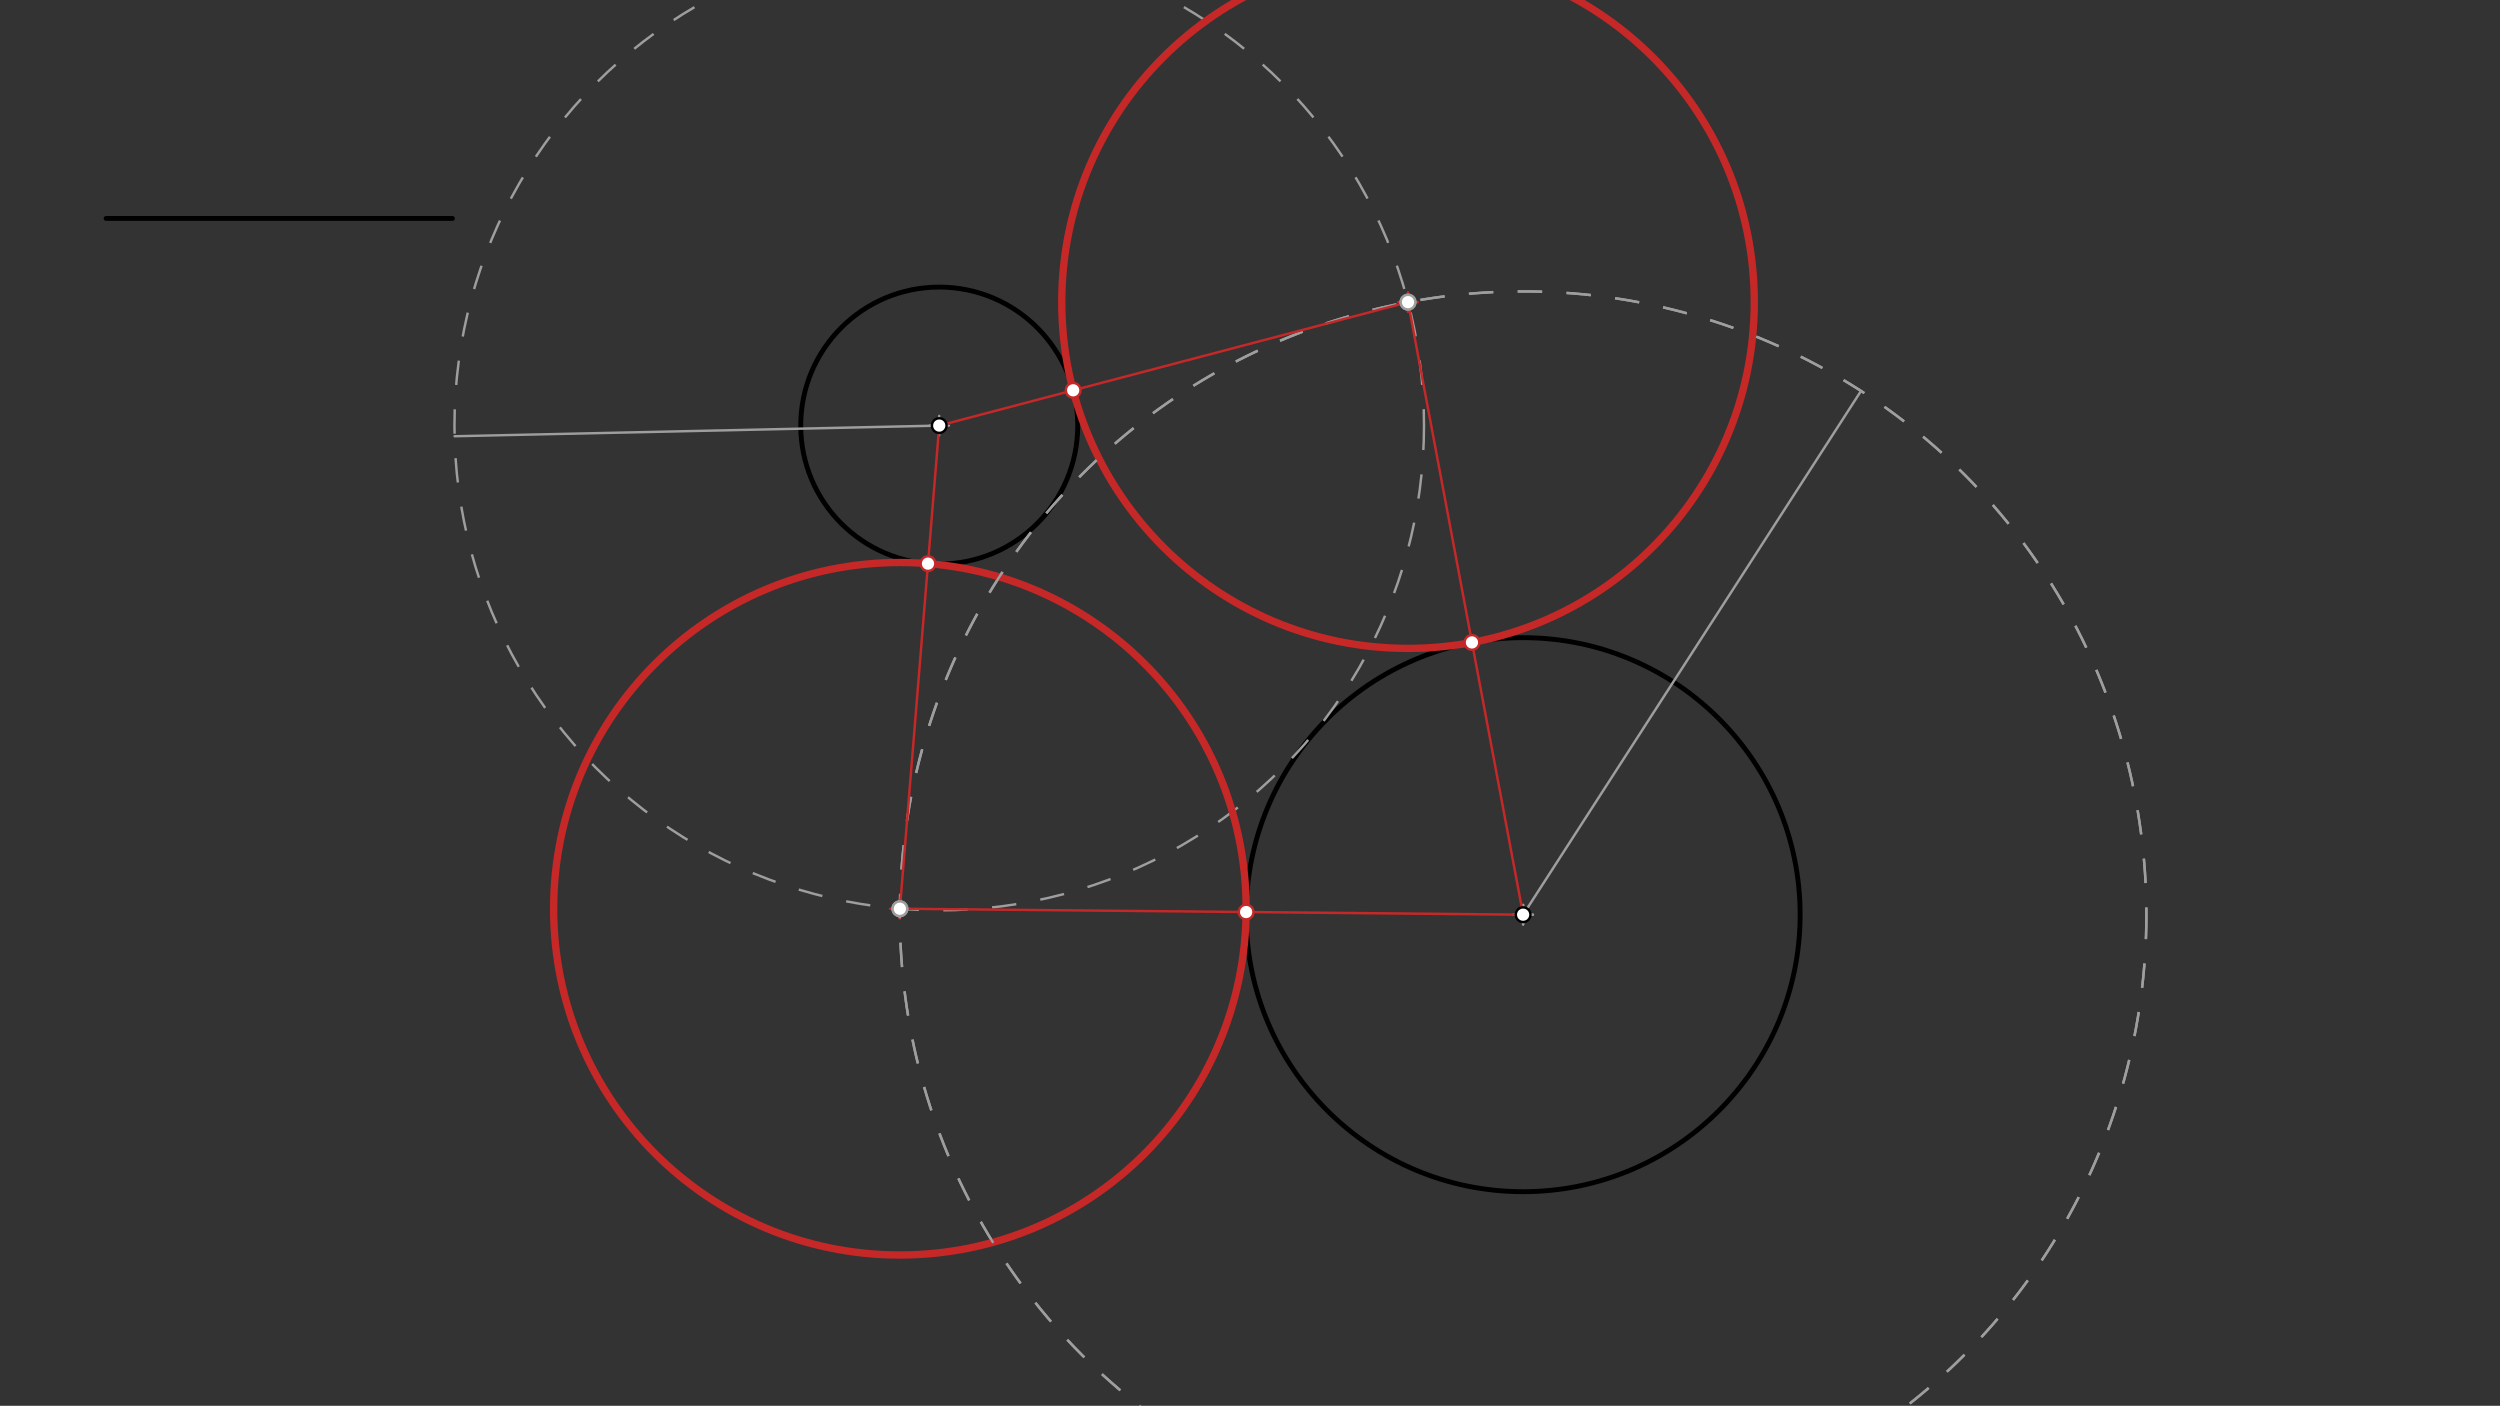 <svg xmlns="http://www.w3.org/2000/svg" class="svg--1it" height="100%" preserveAspectRatio="xMidYMid meet" viewBox="0 0 1023.307 575.433" width="100%"><rect x="0" y="0" width="1023.307" height="575.433" fill="#333333" stroke="none"/><defs><marker id="marker-arrow" markerHeight="16" markerUnits="userSpaceOnUse" markerWidth="24" orient="auto-start-reverse" refX="24" refY="4" viewBox="0 0 24 8"><path d="M 0 0 L 24 4 L 0 8 z" stroke="inherit"></path></marker></defs><g class="aux-layer--1FB"></g><g class="main-layer--3Vd"><g class="element--2qn"><g class="center--1s5"><line x1="380.45" y1="174.2" x2="388.45" y2="174.2" stroke="#000000" stroke-width="1" stroke-linecap="round"></line><line x1="384.45" y1="170.2" x2="384.45" y2="178.2" stroke="#000000" stroke-width="1" stroke-linecap="round"></line><circle class="hit--230" cx="384.45" cy="174.2" r="4" stroke="none" fill="transparent"></circle></g><circle cx="384.45" cy="174.2" fill="none" r="56.693" stroke="#000000" stroke-dasharray="none" stroke-width="2"></circle></g><g class="element--2qn"><g class="center--1s5"><line x1="619.45" y1="374.4" x2="627.45" y2="374.4" stroke="#000000" stroke-width="1" stroke-linecap="round"></line><line x1="623.45" y1="370.4" x2="623.45" y2="378.4" stroke="#000000" stroke-width="1" stroke-linecap="round"></line><circle class="hit--230" cx="623.45" cy="374.4" r="4" stroke="none" fill="transparent"></circle></g><circle cx="623.45" cy="374.4" fill="none" r="113.386" stroke="#000000" stroke-dasharray="none" stroke-width="2"></circle></g><g class="element--2qn"><line stroke="#000000" stroke-dasharray="none" stroke-linecap="round" stroke-width="2" x1="43.45" x2="185.182" y1="89.4" y2="89.4"></line></g><g class="element--2qn"><line stroke="#9E9E9E" stroke-dasharray="none" stroke-linecap="round" stroke-width="1" x1="384.45" x2="186.073" y1="174.2" y2="178.56"></line></g><g class="element--2qn"><g class="center--1s5"><line x1="380.45" y1="174.2" x2="388.45" y2="174.2" stroke="#9E9E9E" stroke-width="1" stroke-linecap="round"></line><line x1="384.45" y1="170.2" x2="384.45" y2="178.2" stroke="#9E9E9E" stroke-width="1" stroke-linecap="round"></line><circle class="hit--230" cx="384.45" cy="174.2" r="4" stroke="none" fill="transparent"></circle></g><circle cx="384.45" cy="174.2" fill="none" r="198.425" stroke="#9E9E9E" stroke-dasharray="10" stroke-width="1"></circle></g><g class="element--2qn"><line stroke="#9E9E9E" stroke-dasharray="none" stroke-linecap="round" stroke-width="1" x1="623.45" x2="761.756" y1="374.4" y2="160.025"></line></g><g class="element--2qn"><g class="center--1s5"><line x1="619.45" y1="374.4" x2="627.45" y2="374.4" stroke="#9E9E9E" stroke-width="1" stroke-linecap="round"></line><line x1="623.45" y1="370.4" x2="623.45" y2="378.4" stroke="#9E9E9E" stroke-width="1" stroke-linecap="round"></line><circle class="hit--230" cx="623.45" cy="374.4" r="4" stroke="none" fill="transparent"></circle></g><circle cx="623.45" cy="374.4" fill="none" r="255.118" stroke="#9E9E9E" stroke-dasharray="10" stroke-width="1"></circle></g><g class="element--2qn"><g class="center--1s5"><line x1="364.343" y1="371.97" x2="372.343" y2="371.97" stroke="#C62828" stroke-width="1" stroke-linecap="round"></line><line x1="368.343" y1="367.97" x2="368.343" y2="375.97" stroke="#C62828" stroke-width="1" stroke-linecap="round"></line><circle class="hit--230" cx="368.343" cy="371.97" r="4" stroke="none" fill="transparent"></circle></g><circle cx="368.343" cy="371.97" fill="none" r="141.732" stroke="#C62828" stroke-dasharray="none" stroke-width="3"></circle></g><g class="element--2qn"><g class="center--1s5"><line x1="572.334" y1="123.67" x2="580.334" y2="123.67" stroke="#C62828" stroke-width="1" stroke-linecap="round"></line><line x1="576.334" y1="119.67" x2="576.334" y2="127.67" stroke="#C62828" stroke-width="1" stroke-linecap="round"></line><circle class="hit--230" cx="576.334" cy="123.67" r="4" stroke="none" fill="transparent"></circle></g><circle cx="576.334" cy="123.67" fill="none" r="141.732" stroke="#C62828" stroke-dasharray="none" stroke-width="3"></circle></g><g class="element--2qn"><g class="center--1s5"><line x1="619.45" y1="374.4" x2="627.45" y2="374.4" stroke="#9E9E9E" stroke-width="1" stroke-linecap="round"></line><line x1="623.45" y1="370.4" x2="623.45" y2="378.4" stroke="#9E9E9E" stroke-width="1" stroke-linecap="round"></line><circle class="hit--230" cx="623.45" cy="374.4" r="4" stroke="none" fill="transparent"></circle></g><circle cx="623.45" cy="374.4" fill="none" r="255.118" stroke="#9E9E9E" stroke-dasharray="10" stroke-width="1"></circle></g><g class="element--2qn"><line stroke="#C62828" stroke-dasharray="none" stroke-linecap="round" stroke-width="1" x1="384.45" x2="368.343" y1="174.2" y2="371.97"></line></g><g class="element--2qn"><line stroke="#C62828" stroke-dasharray="none" stroke-linecap="round" stroke-width="1" x1="368.343" x2="623.45" y1="371.97" y2="374.4"></line></g><g class="element--2qn"><line stroke="#C62828" stroke-dasharray="none" stroke-linecap="round" stroke-width="1" x1="623.45" x2="576.334" y1="374.4" y2="123.67"></line></g><g class="element--2qn"><line stroke="#C62828" stroke-dasharray="none" stroke-linecap="round" stroke-width="1" x1="576.334" x2="384.45" y1="123.67" y2="174.2"></line></g><g class="element--2qn"><circle cx="384.45" cy="174.2" r="3" stroke="#000000" stroke-width="1" fill="#ffffff"></circle>}</g><g class="element--2qn"><circle cx="623.45" cy="374.4" r="3" stroke="#000000" stroke-width="1" fill="#ffffff"></circle>}</g><g class="element--2qn"><circle cx="368.343" cy="371.97" r="3" stroke="#9E9E9E" stroke-width="1" fill="#ffffff"></circle>}</g><g class="element--2qn"><circle cx="576.334" cy="123.67" r="3" stroke="#9E9E9E" stroke-width="1" fill="#ffffff"></circle>}</g><g class="element--2qn"><circle cx="576.334" cy="123.67" r="3" stroke="#9E9E9E" stroke-width="1" fill="#ffffff"></circle>}</g><g class="element--2qn"><circle cx="368.343" cy="371.97" r="3" stroke="#9E9E9E" stroke-width="1" fill="#ffffff"></circle>}</g><g class="element--2qn"><circle cx="379.848" cy="230.706" r="3" stroke="#C62828" stroke-width="1" fill="#ffffff"></circle>}</g><g class="element--2qn"><circle cx="510.069" cy="373.32" r="3" stroke="#C62828" stroke-width="1" fill="#ffffff"></circle>}</g><g class="element--2qn"><circle cx="602.509" cy="262.965" r="3" stroke="#C62828" stroke-width="1" fill="#ffffff"></circle>}</g><g class="element--2qn"><circle cx="439.274" cy="159.763" r="3" stroke="#C62828" stroke-width="1" fill="#ffffff"></circle>}</g></g><g class="snaps-layer--2PT"></g><g class="temp-layer--rAP"></g></svg>